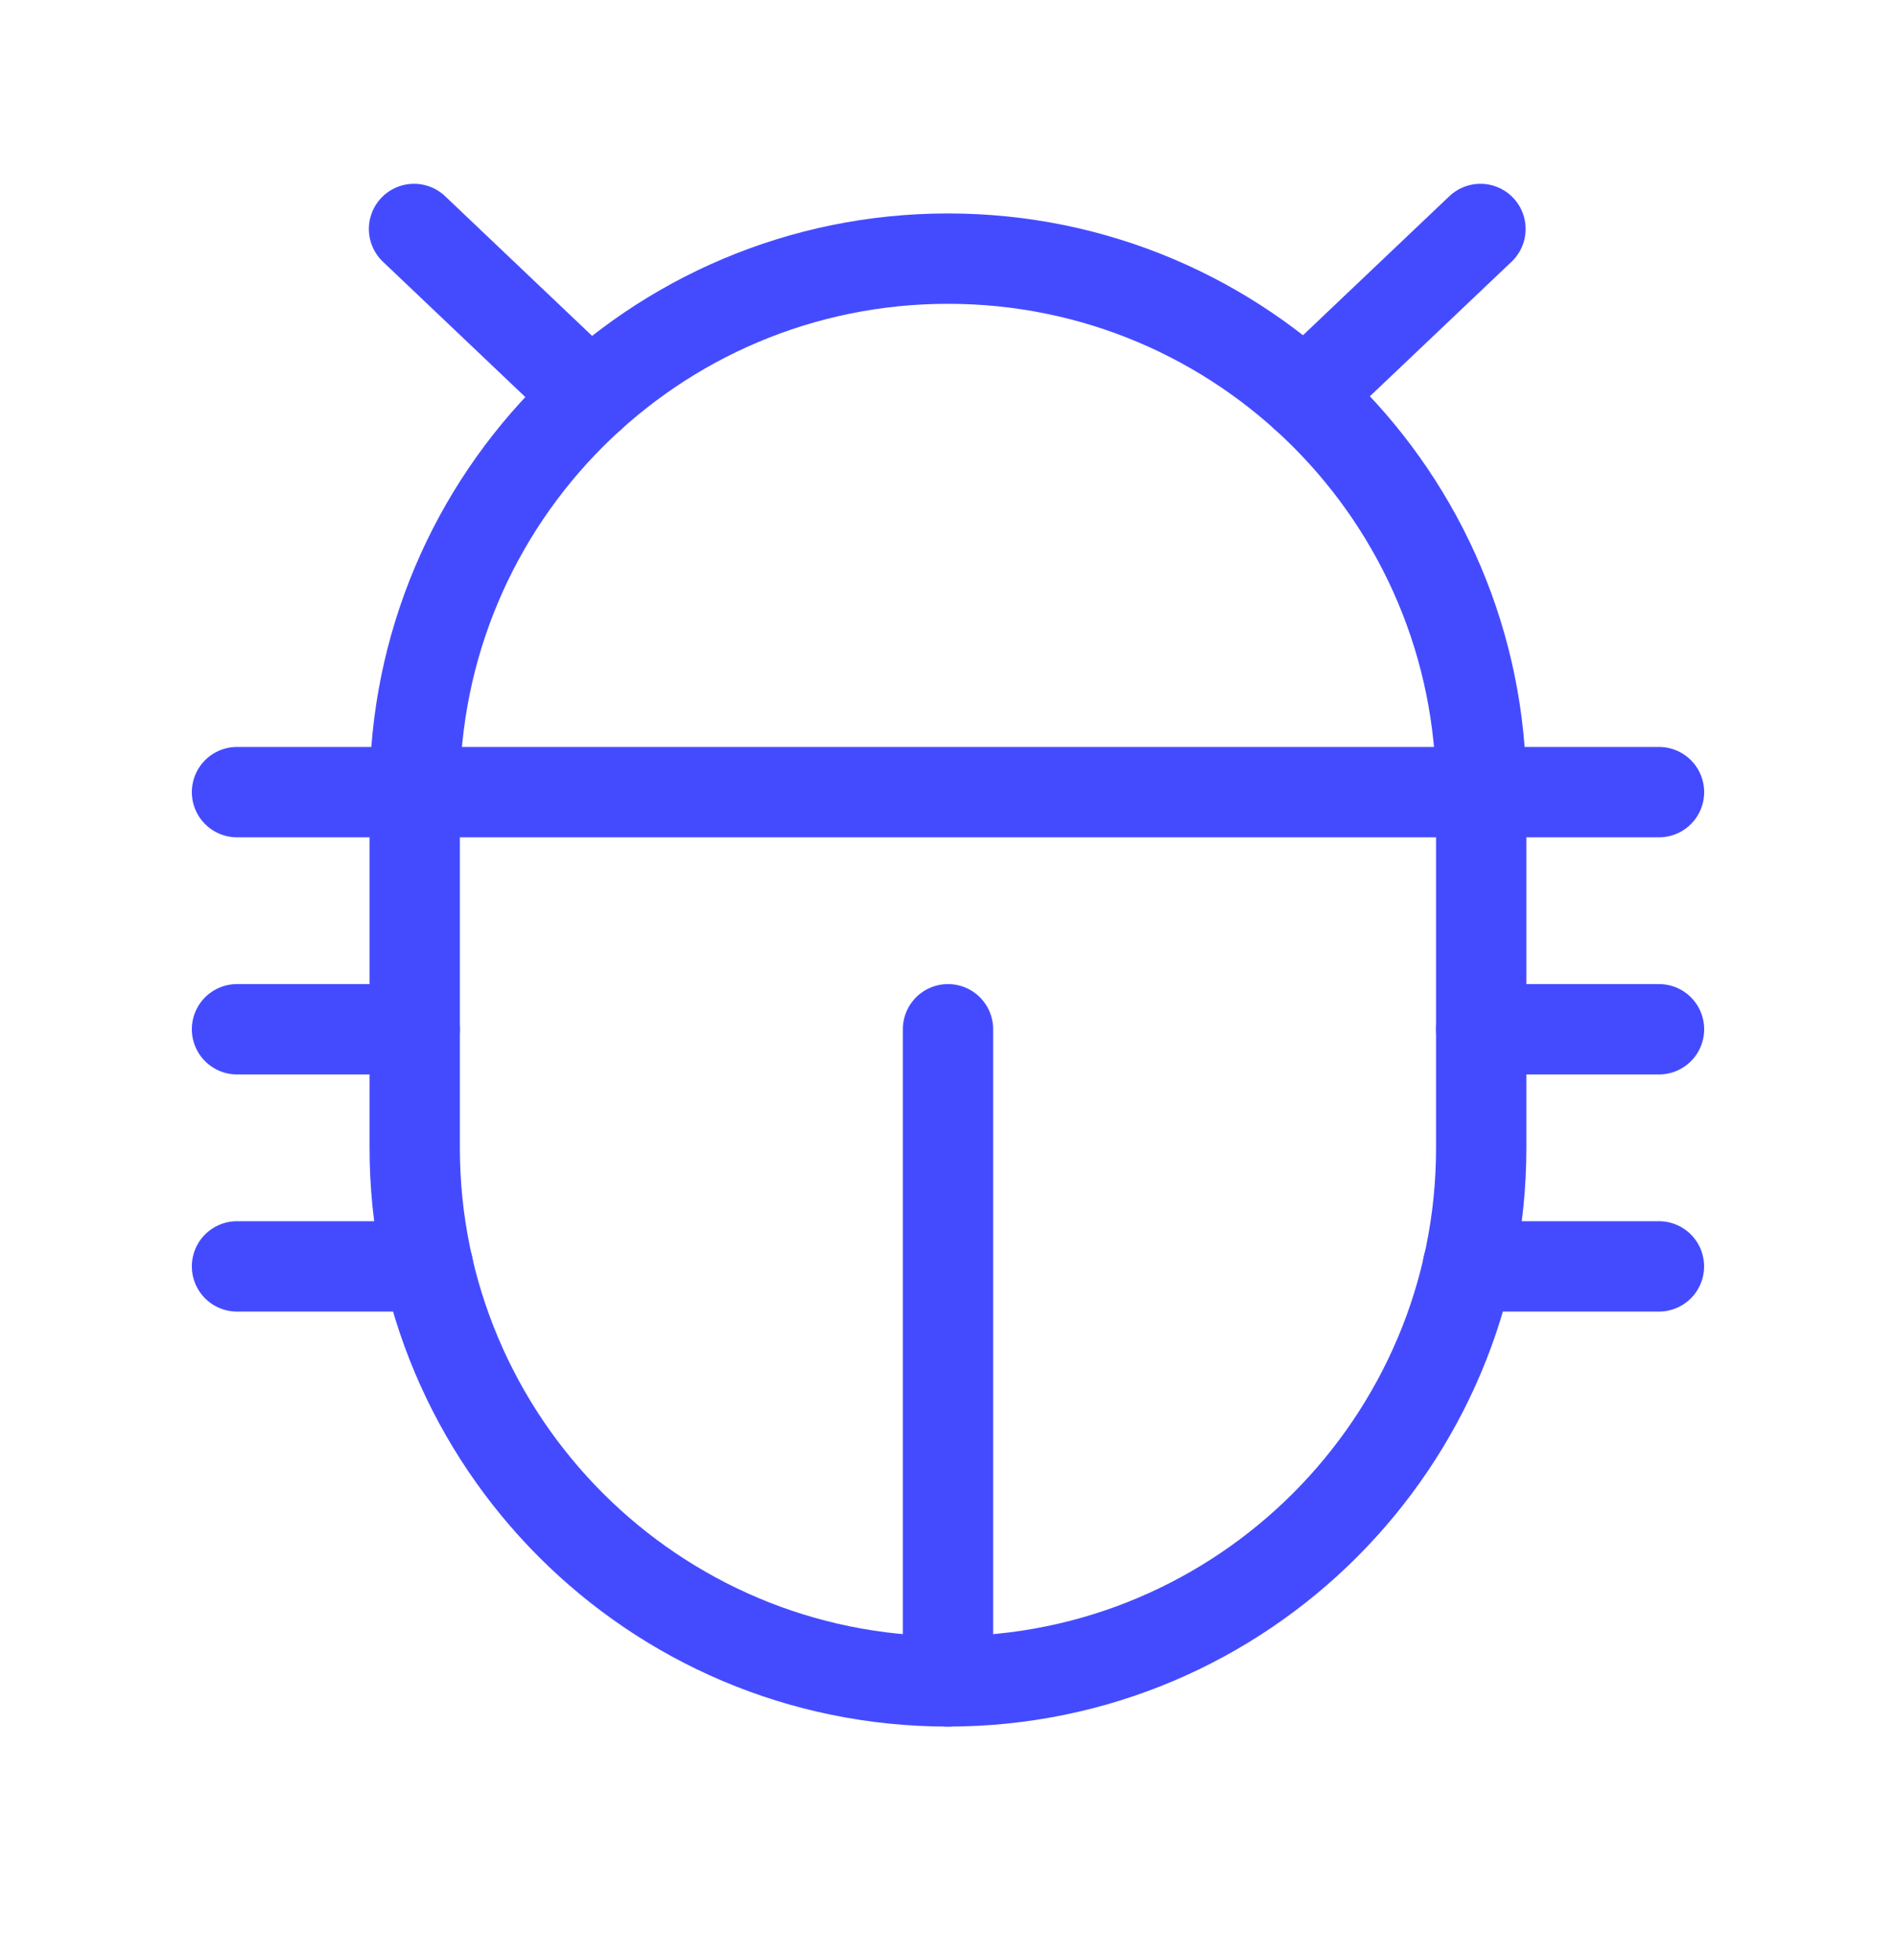 <?xml version="1.0" encoding="UTF-8"?> <svg xmlns="http://www.w3.org/2000/svg" width="30" height="31" viewBox="0 0 30 31" fill="none"> <path d="M23.437 12.527C23.437 7.867 19.66 4.09 15 4.09C10.34 4.09 6.562 7.867 6.562 12.527V18.152C6.562 22.812 10.34 26.59 15 26.59C19.66 26.59 23.437 22.812 23.437 18.152V12.527Z" stroke="#444BFF" stroke-width="1.429" stroke-linecap="round" stroke-linejoin="round"></path> <path d="M23.437 16.277H26.25" stroke="#444BFF" stroke-width="1.429" stroke-linecap="round" stroke-linejoin="round"></path> <path d="M3.75 16.277H6.562" stroke="#444BFF" stroke-width="1.429" stroke-linecap="round" stroke-linejoin="round"></path> <path d="M3.75 20.027H6.773" stroke="#444BFF" stroke-width="1.429" stroke-linecap="round" stroke-linejoin="round"></path> <path d="M3.75 12.527H26.25" stroke="#444BFF" stroke-width="1.429" stroke-linecap="round" stroke-linejoin="round"></path> <path d="M15 16.277V26.59" stroke="#444BFF" stroke-width="1.429" stroke-linecap="round" stroke-linejoin="round"></path> <path d="M23.225 20.027H26.249" stroke="#444BFF" stroke-width="1.429" stroke-linecap="round" stroke-linejoin="round"></path> <path d="M6.551 3.621L9.34 6.27" stroke="#444BFF" stroke-width="1.429" stroke-linecap="round" stroke-linejoin="round"></path> <path d="M23.425 3.621L20.647 6.258" stroke="#444BFF" stroke-width="1.429" stroke-linecap="round" stroke-linejoin="round"></path> </svg> 